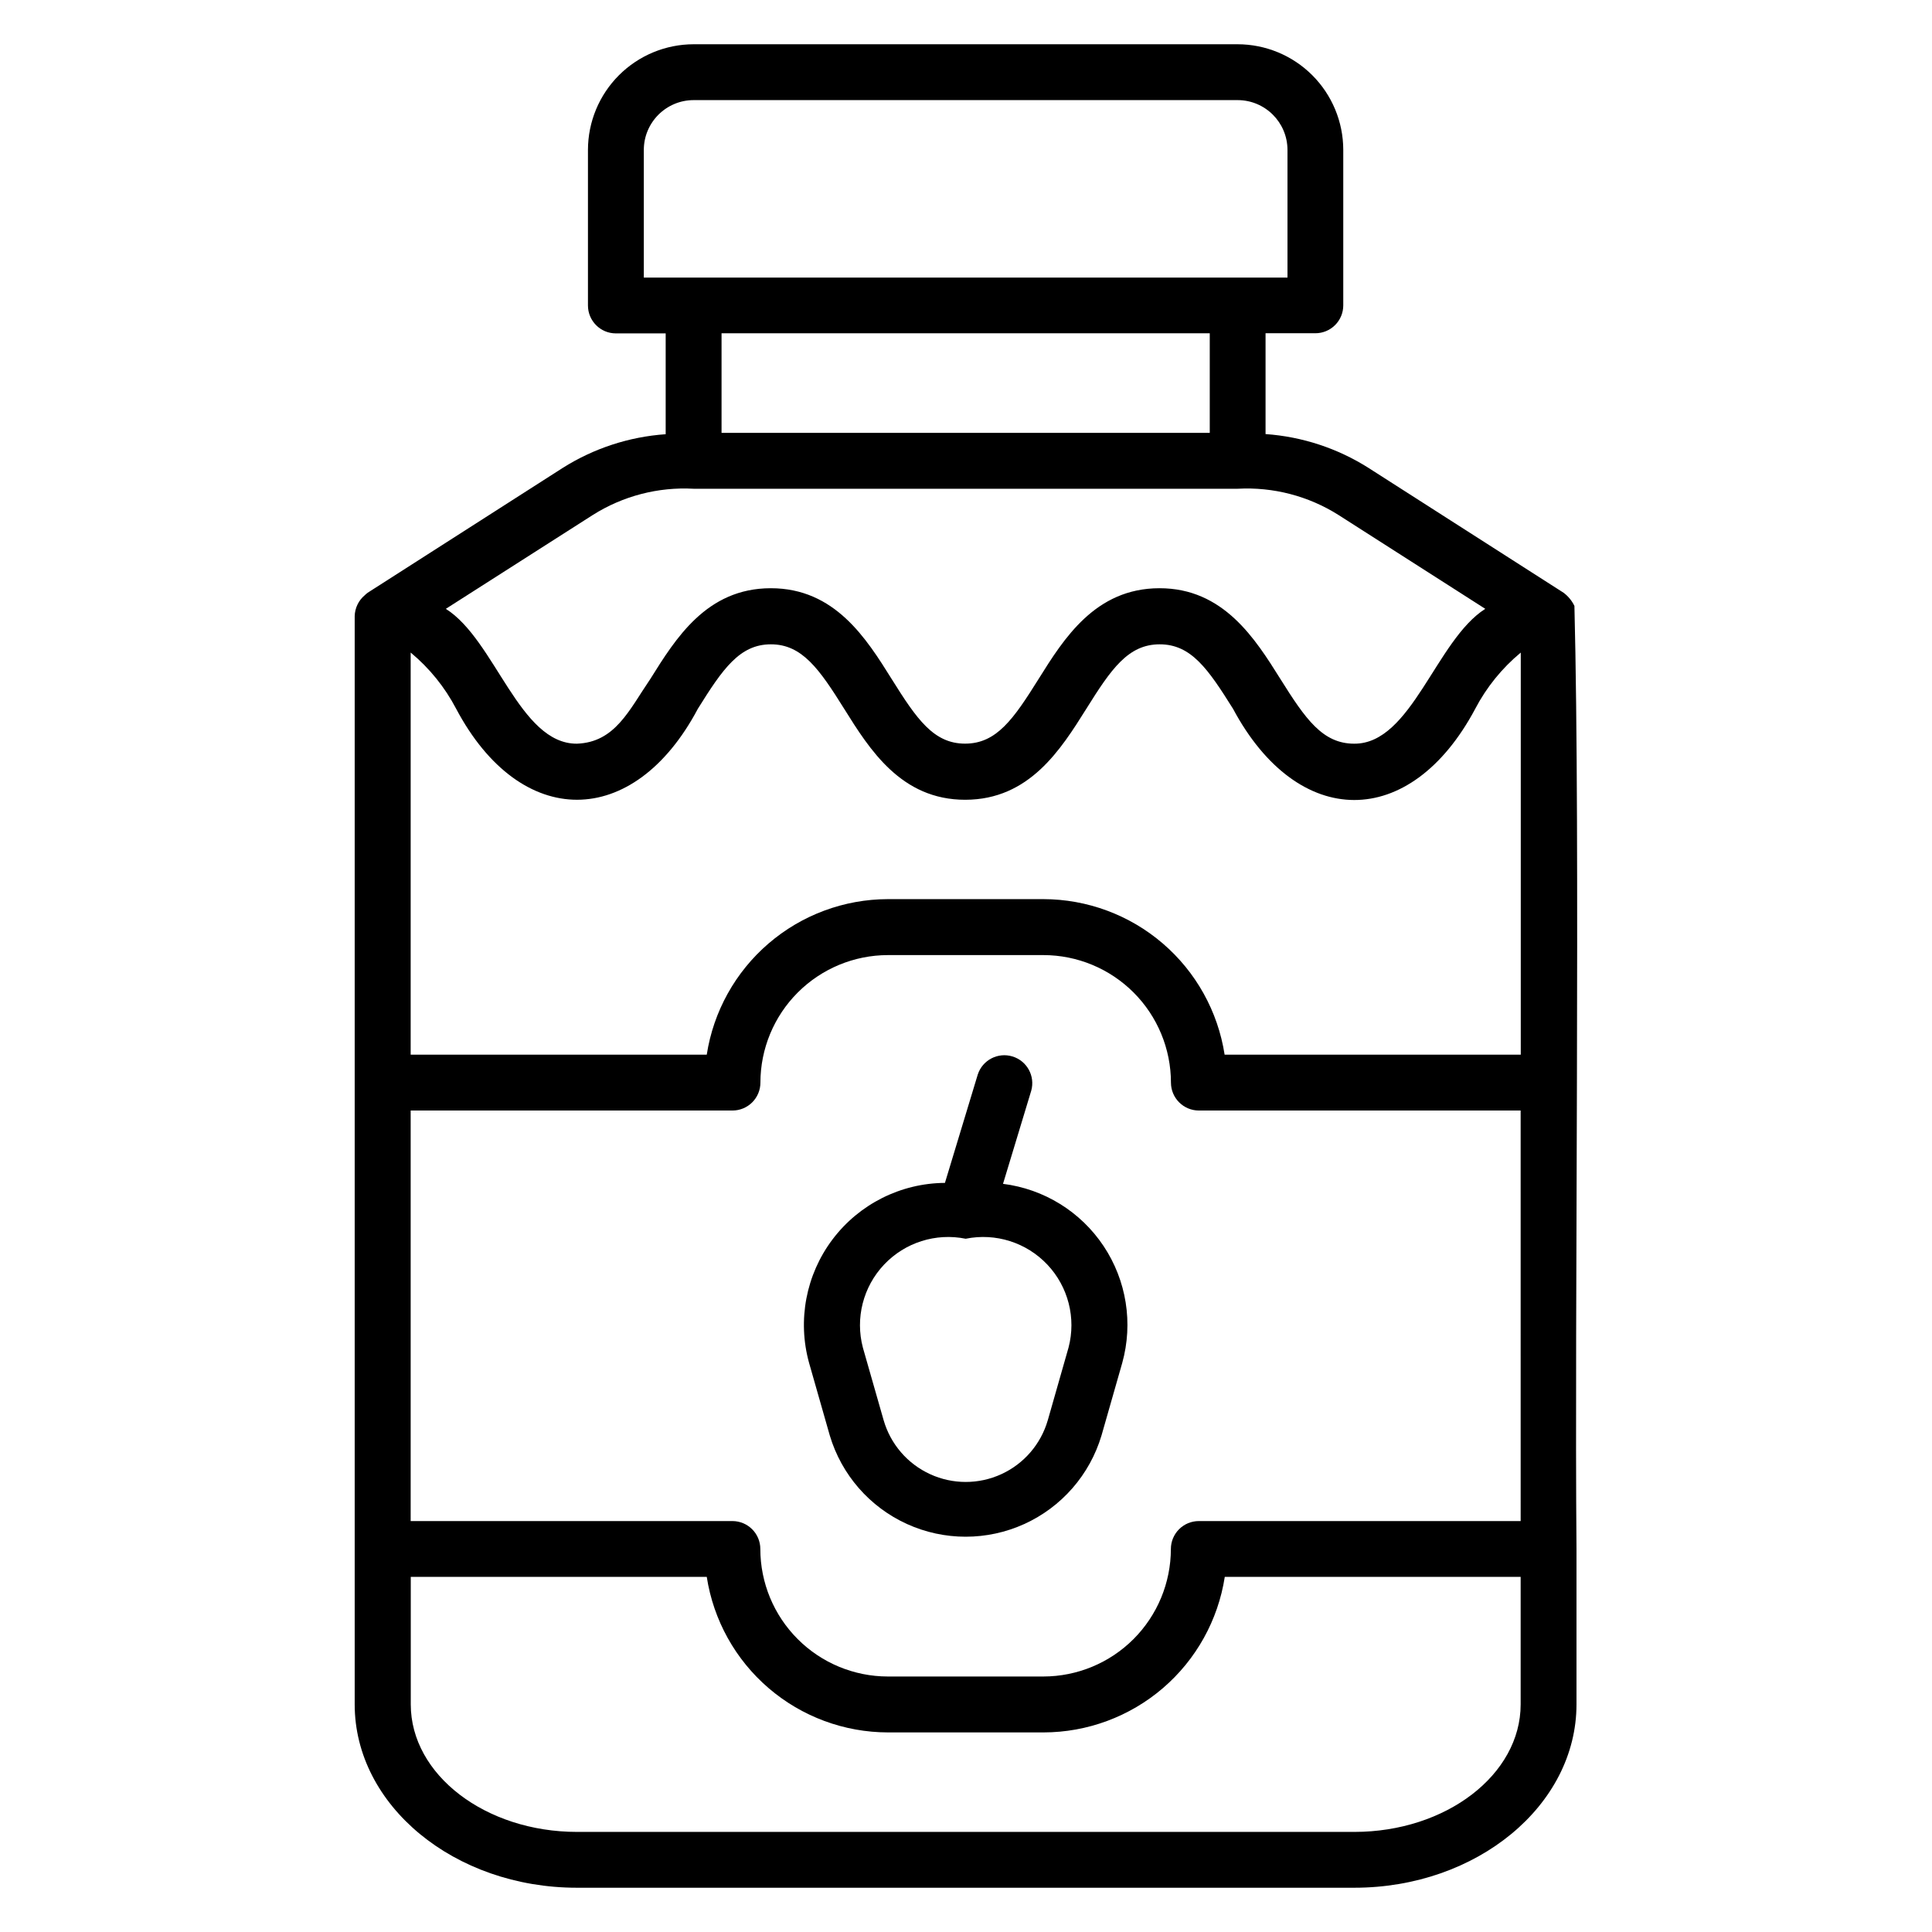<?xml version="1.0" encoding="UTF-8"?>
<!-- Uploaded to: SVG Repo, www.svgrepo.com, Generator: SVG Repo Mixer Tools -->
<svg fill="#000000" width="800px" height="800px" version="1.1" viewBox="144 144 512 512" xmlns="http://www.w3.org/2000/svg">
 <g>
  <path d="m561.24 304.58c-0.66-1.375-1.645-2.57-2.863-3.488l-51.68-33.074c-8.219-5.215-17.605-8.301-27.312-8.984v-26.719h13.199c1.961 0 3.844-0.777 5.231-2.168 1.391-1.387 2.168-3.273 2.164-5.234v-41.223c-0.016-7.414-2.973-14.52-8.215-19.758-5.246-5.242-12.355-8.191-19.77-8.203h-144.18c-7.422 0.008-14.539 2.961-19.789 8.211s-8.203 12.367-8.211 19.789v41.223c0 4.086 3.316 7.402 7.406 7.402h13.191v26.719h-0.004c-9.691 0.672-19.066 3.742-27.281 8.93l-51.68 33.074 0.004 0.004c-0.273 0.195-0.527 0.41-0.766 0.648-1.664 1.379-2.644 3.418-2.688 5.578v288.37c0 26.793 26.418 48.594 58.898 48.594h206c32.473 0 58.891-21.801 58.891-48.594v-41.223c-0.535-62.969 1.039-187.07-0.547-249.88zm-14.25 242.52h-85.293c-1.961 0-3.848 0.777-5.234 2.164-1.391 1.391-2.168 3.273-2.168 5.234-0.012 8.957-3.574 17.547-9.906 23.883-6.336 6.336-14.922 9.898-23.883 9.91h-41.223 0.004c-8.961-0.008-17.551-3.574-23.883-9.91-6.336-6.332-9.902-14.922-9.91-23.883 0-4.086-3.312-7.398-7.398-7.398h-85.266v-108.8h85.289c1.965 0 3.848-0.781 5.234-2.172 1.387-1.387 2.164-3.269 2.164-5.234 0.012-8.957 3.574-17.547 9.91-23.879 6.336-6.332 14.926-9.895 23.883-9.906h41.223-0.004c8.957 0.012 17.543 3.574 23.879 9.91 6.332 6.332 9.895 14.918 9.906 23.875 0 4.09 3.316 7.406 7.406 7.406h85.266zm-78.453-123.6c-1.777-11.469-7.594-21.926-16.402-29.484-8.805-7.559-20.023-11.719-31.629-11.738h-41.223 0.004c-11.598 0.023-22.809 4.191-31.605 11.75-8.801 7.559-14.609 18.008-16.387 29.473h-78.465v-106.57c4.969 4.117 9.066 9.184 12.055 14.902 17.105 32.23 47.059 32.062 64.051 0 6.602-10.586 11.078-17.074 19.344-17.082s12.832 6.512 19.457 17.121c6.703 10.727 15.062 24.09 32.062 24.074 17-0.016 25.336-13.352 32.062-24.074 6.625-10.609 11.113-17.113 19.457-17.121s12.816 6.504 19.449 17.09c17.184 32.105 46.938 32.344 64.184 0h-0.004c2.996-5.719 7.098-10.785 12.07-14.902v106.56zm-153.92-239.77c0.008-7.285 5.914-13.191 13.199-13.199h144.18c7.285 0.008 13.191 5.914 13.199 13.199v33.832h-170.58zm149.98 48.594v26.391h-129.38v-26.391zm-163.5 48.152c7.969-5.035 17.309-7.469 26.719-6.953h144.18c9.414-0.512 18.75 1.918 26.719 6.953l38.898 24.871c-13.074 8.289-19.52 35.809-34.719 35.738-8.398 0-12.922-6.527-19.586-17.16-6.664-10.633-15.074-24.062-32.062-24.039-16.984 0.023-25.32 13.352-32.023 24.074-6.633 10.609-11.121 17.105-19.457 17.113-8.336 0.008-12.824-6.504-19.457-17.113-6.703-10.727-15.055-24.09-32.062-24.074-17.008 0.016-25.191 13.328-31.898 24.039-5.648 8.281-9.328 16.793-19.473 17.16-15.266 0.07-21.602-27.441-34.727-35.738zm201.8 349h-205.95c-24.312 0-44.09-15.16-44.09-33.793v-33.793h78.441c1.773 11.469 7.59 21.926 16.398 29.484 8.809 7.559 20.027 11.719 31.633 11.734h41.223-0.004c11.605-0.016 22.824-4.18 31.633-11.734 8.805-7.559 14.621-18.016 16.398-29.484h78.41v33.793c0 18.633-19.777 33.793-44.09 33.793z"/>
  <path d="m409.81 457.73 7.481-24.688c1.082-3.875-1.133-7.906-4.984-9.074-3.852-1.168-7.93 0.953-9.184 4.777l-8.703 28.73v0.004c-11.719 0.082-22.727 5.617-29.785 14.969-7.055 9.355-9.352 21.465-6.215 32.754l5.488 19.23c3.109 10.398 10.562 18.949 20.445 23.445 9.883 4.492 21.227 4.492 31.109 0 9.883-4.496 17.336-13.047 20.445-23.445l5.496-19.23c2.938-10.551 1.137-21.855-4.93-30.969-6.066-9.117-15.801-15.141-26.664-16.504zm17.359 43.402-5.488 19.23h-0.004c-1.824 6.336-6.32 11.559-12.312 14.309-5.996 2.75-12.887 2.75-18.879 0-5.996-2.75-10.492-7.973-12.316-14.309l-5.496-19.223c-2.059-7.809 0.062-16.125 5.606-21.996 5.543-5.871 13.723-8.469 21.637-6.863 7.914-1.605 16.098 0.984 21.641 6.856 5.543 5.871 7.668 14.188 5.613 21.996z"/>
 </g>
</svg>